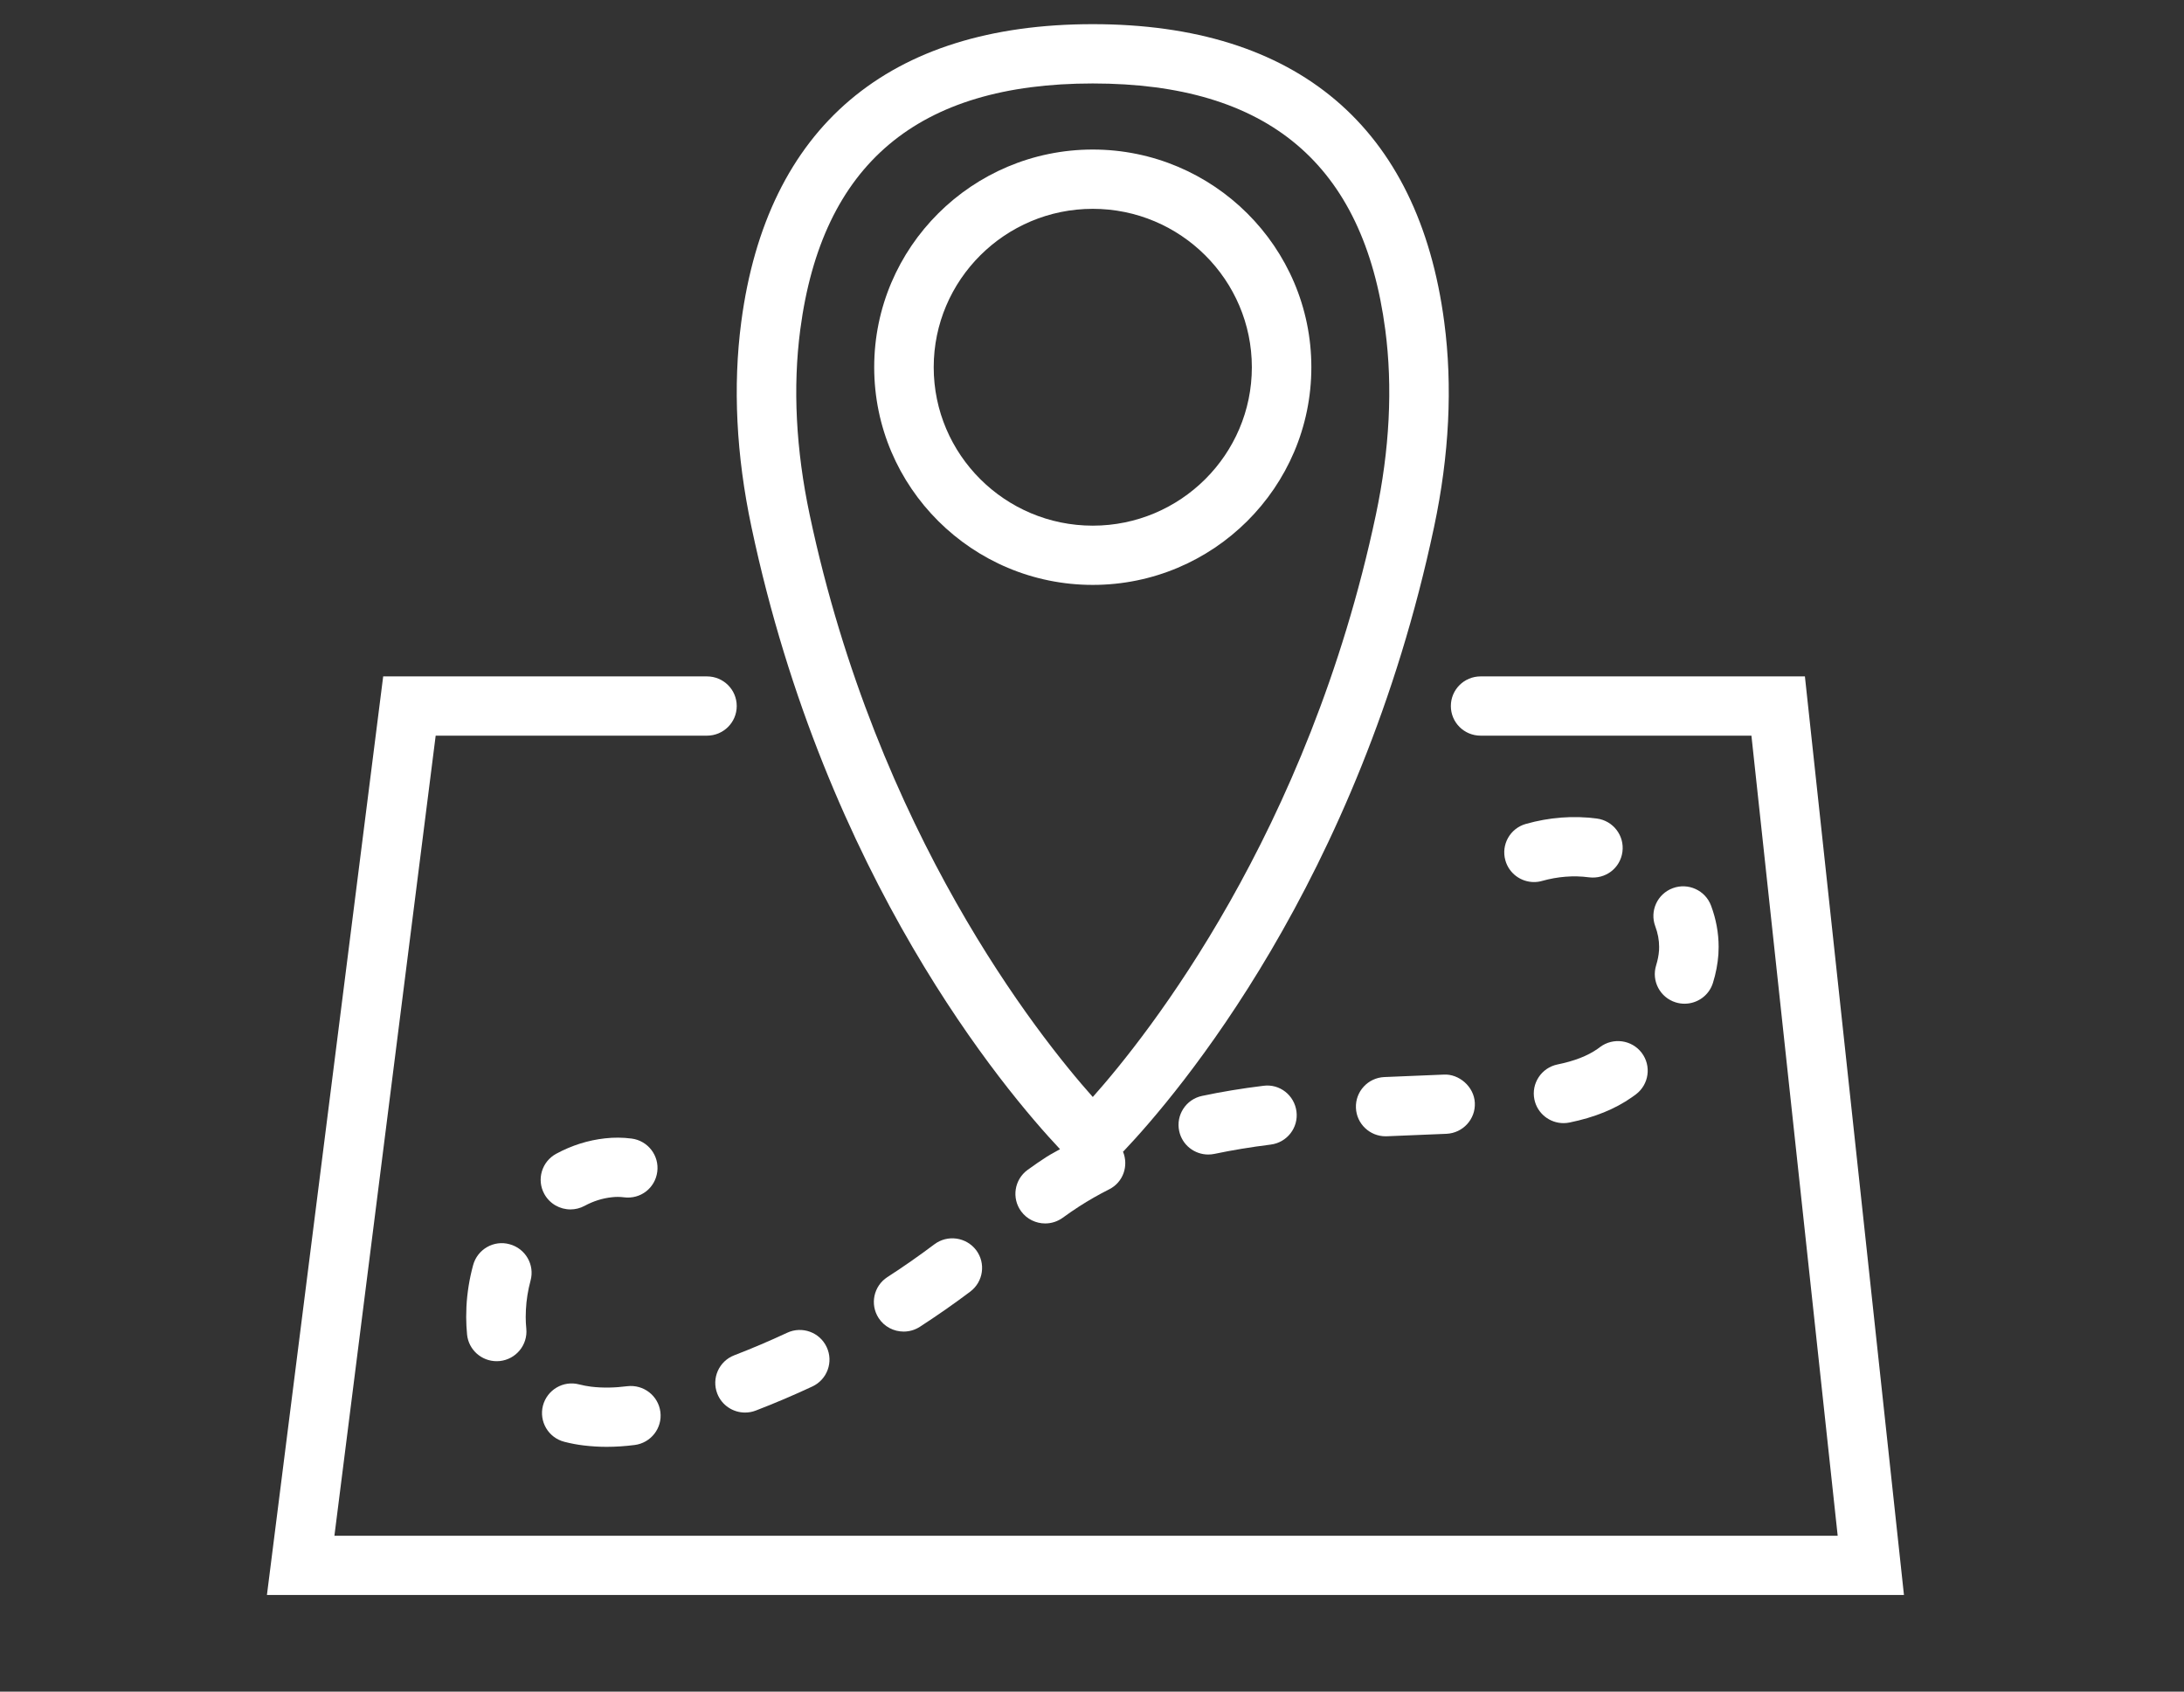 <svg width="142" height="110" viewBox="0 0 142 110" fill="none" xmlns="http://www.w3.org/2000/svg">
<rect x="0" y="0" width="142" height="110" fill="#333333" stroke="none"/>
<path d="M117.352 43.983H96.266C95.196 43.983 94.332 44.844 94.332 45.91C94.332 46.975 95.196 47.836 96.266 47.836H113.875L119.483 99.861H21.743L28.327 47.836H45.966C47.036 47.836 47.901 46.975 47.901 45.91C47.901 44.844 47.036 43.983 45.966 43.983H24.914L17.355 103.714H123.792L117.352 43.983Z" fill="white"/>
<path d="M68.921 74.725C68.636 74.893 68.332 75.041 68.06 75.216C67.634 75.49 67.218 75.777 66.81 76.074C65.949 76.704 65.763 77.91 66.394 78.768C66.773 79.282 67.361 79.554 67.957 79.554C68.354 79.554 68.754 79.432 69.1 79.182C69.445 78.93 69.795 78.687 70.161 78.452C70.782 78.051 71.441 77.675 72.122 77.332C73.028 76.876 73.395 75.808 73.016 74.887C73.032 74.872 73.051 74.86 73.064 74.845C76.564 71.153 88.358 57.318 93.24 34.27C94.231 29.595 94.454 25.11 93.902 20.938C92.238 8.269 84.335 1.571 71.049 1.571C57.766 1.571 49.863 8.269 48.195 20.938C47.646 25.111 47.868 29.597 48.859 34.27C53.693 57.095 65.301 70.875 68.921 74.725ZM52.031 21.441C53.45 10.666 59.671 5.427 71.051 5.427C82.432 5.427 88.652 10.666 90.068 21.441C90.561 25.179 90.354 29.231 89.456 33.478C85.067 54.197 74.601 67.344 71.051 71.332C67.497 67.34 57.032 54.187 52.645 33.478C51.745 29.231 51.54 25.181 52.031 21.441Z" fill="white"/>
<path d="M71.05 38.033C78.888 38.033 85.262 31.684 85.262 23.878C85.262 16.073 78.888 9.724 71.05 9.724C63.213 9.724 56.839 16.073 56.839 23.878C56.839 31.684 63.213 38.033 71.05 38.033ZM71.05 13.579C76.752 13.579 81.393 18.2 81.393 23.88C81.393 29.56 76.754 34.181 71.05 34.181C65.347 34.181 60.708 29.56 60.708 23.88C60.708 18.2 65.349 13.579 71.05 13.579Z" fill="white"/>
<path d="M78.157 71.261C77.112 71.48 76.446 72.505 76.669 73.548C76.862 74.454 77.665 75.072 78.559 75.072C78.692 75.072 78.83 75.058 78.965 75.03C80.099 74.791 81.327 74.588 82.614 74.427C83.674 74.297 84.429 73.334 84.295 72.278C84.163 71.22 83.206 70.457 82.138 70.604C80.739 70.775 79.399 70.997 78.157 71.261Z" fill="white"/>
<path d="M88.161 72.043C88.203 73.078 89.062 73.887 90.091 73.887C90.12 73.887 90.147 73.887 90.176 73.885L94.048 73.725C95.114 73.677 95.942 72.775 95.891 71.714C95.843 70.648 94.849 69.818 93.871 69.875L90.01 70.035C88.942 70.08 88.114 70.978 88.161 72.043Z" fill="white"/>
<path d="M60.755 80.908C59.76 81.656 58.733 82.375 57.698 83.041C56.802 83.621 56.547 84.814 57.129 85.708C57.499 86.276 58.121 86.585 58.754 86.585C59.116 86.585 59.48 86.485 59.807 86.275C60.915 85.558 62.02 84.787 63.086 83.986C63.937 83.344 64.107 82.136 63.465 81.286C62.821 80.444 61.612 80.267 60.755 80.908Z" fill="white"/>
<path d="M103.871 68.203C103.217 68.659 102.368 68.991 101.267 69.216C100.22 69.43 99.547 70.451 99.764 71.494C99.953 72.405 100.758 73.031 101.658 73.031C101.787 73.031 101.919 73.018 102.05 72.991C103.679 72.656 105.003 72.12 106.105 71.347L106.365 71.159C107.216 70.515 107.384 69.307 106.74 68.459C106.094 67.611 104.883 67.446 104.03 68.085L103.871 68.203Z" fill="white"/>
<path d="M34.496 83.269C34.777 82.242 34.165 81.184 33.134 80.906C32.111 80.619 31.041 81.232 30.762 82.263C30.518 83.157 30.373 84.07 30.327 84.97C30.317 85.192 30.311 85.415 30.311 85.65C30.314 86.028 30.331 86.406 30.368 86.781C30.47 87.774 31.31 88.511 32.291 88.511C32.355 88.511 32.42 88.508 32.49 88.502C33.552 88.392 34.326 87.448 34.219 86.388C34.192 86.136 34.183 85.879 34.181 85.637C34.181 85.477 34.187 85.317 34.194 85.159C34.225 84.535 34.326 83.897 34.496 83.269Z" fill="white"/>
<path d="M103.829 53.226C102.293 53.021 100.726 53.147 99.213 53.574C98.183 53.861 97.586 54.927 97.878 55.95C98.118 56.8 98.894 57.355 99.737 57.355C99.913 57.355 100.089 57.332 100.263 57.282C101.269 57 102.304 56.912 103.31 57.047C104.397 57.181 105.345 56.447 105.487 55.395C105.63 54.337 104.887 53.368 103.829 53.226Z" fill="white"/>
<path d="M107.679 62.771C107.363 63.787 107.936 64.868 108.955 65.18C109.147 65.239 109.336 65.266 109.526 65.266C110.354 65.266 111.118 64.737 111.374 63.908C111.565 63.295 111.683 62.673 111.728 62.052C111.737 61.892 111.743 61.731 111.743 61.571C111.743 60.669 111.577 59.765 111.25 58.889C110.878 57.889 109.758 57.384 108.764 57.752C107.76 58.122 107.251 59.232 107.622 60.228C107.789 60.675 107.874 61.128 107.874 61.569L107.868 61.794C107.845 62.114 107.783 62.434 107.679 62.771Z" fill="white"/>
<path d="M51.175 86.664C50.041 87.194 48.886 87.685 47.742 88.126C46.746 88.508 46.251 89.623 46.636 90.618C46.932 91.381 47.663 91.851 48.441 91.851C48.673 91.851 48.909 91.81 49.137 91.722C50.366 91.25 51.604 90.722 52.819 90.155C53.786 89.704 54.202 88.556 53.748 87.593C53.297 86.627 52.148 86.209 51.175 86.664Z" fill="white"/>
<path d="M37.09 78.642C37.402 78.642 37.719 78.567 38.015 78.407C38.572 78.105 39.166 77.916 39.778 77.851C40.039 77.82 40.306 77.82 40.563 77.854C41.652 77.995 42.594 77.251 42.734 76.197C42.873 75.141 42.128 74.174 41.07 74.035C40.493 73.96 39.907 73.956 39.346 74.02C38.236 74.141 37.164 74.481 36.162 75.024C35.224 75.534 34.877 76.702 35.39 77.637C35.742 78.28 36.406 78.642 37.09 78.642Z" fill="white"/>
<path d="M36.688 93.751C37.106 93.859 37.532 93.94 37.953 93.99C38.449 94.049 38.944 94.08 39.441 94.08C40.047 94.08 40.654 94.038 41.26 93.961C42.32 93.828 43.072 92.864 42.937 91.808C42.801 90.753 41.84 90.009 40.776 90.138C39.994 90.238 39.205 90.261 38.423 90.167C38.168 90.134 37.913 90.086 37.661 90.022C36.626 89.747 35.572 90.371 35.301 91.402C35.036 92.433 35.655 93.485 36.688 93.751Z" fill="white"/>
</svg>
